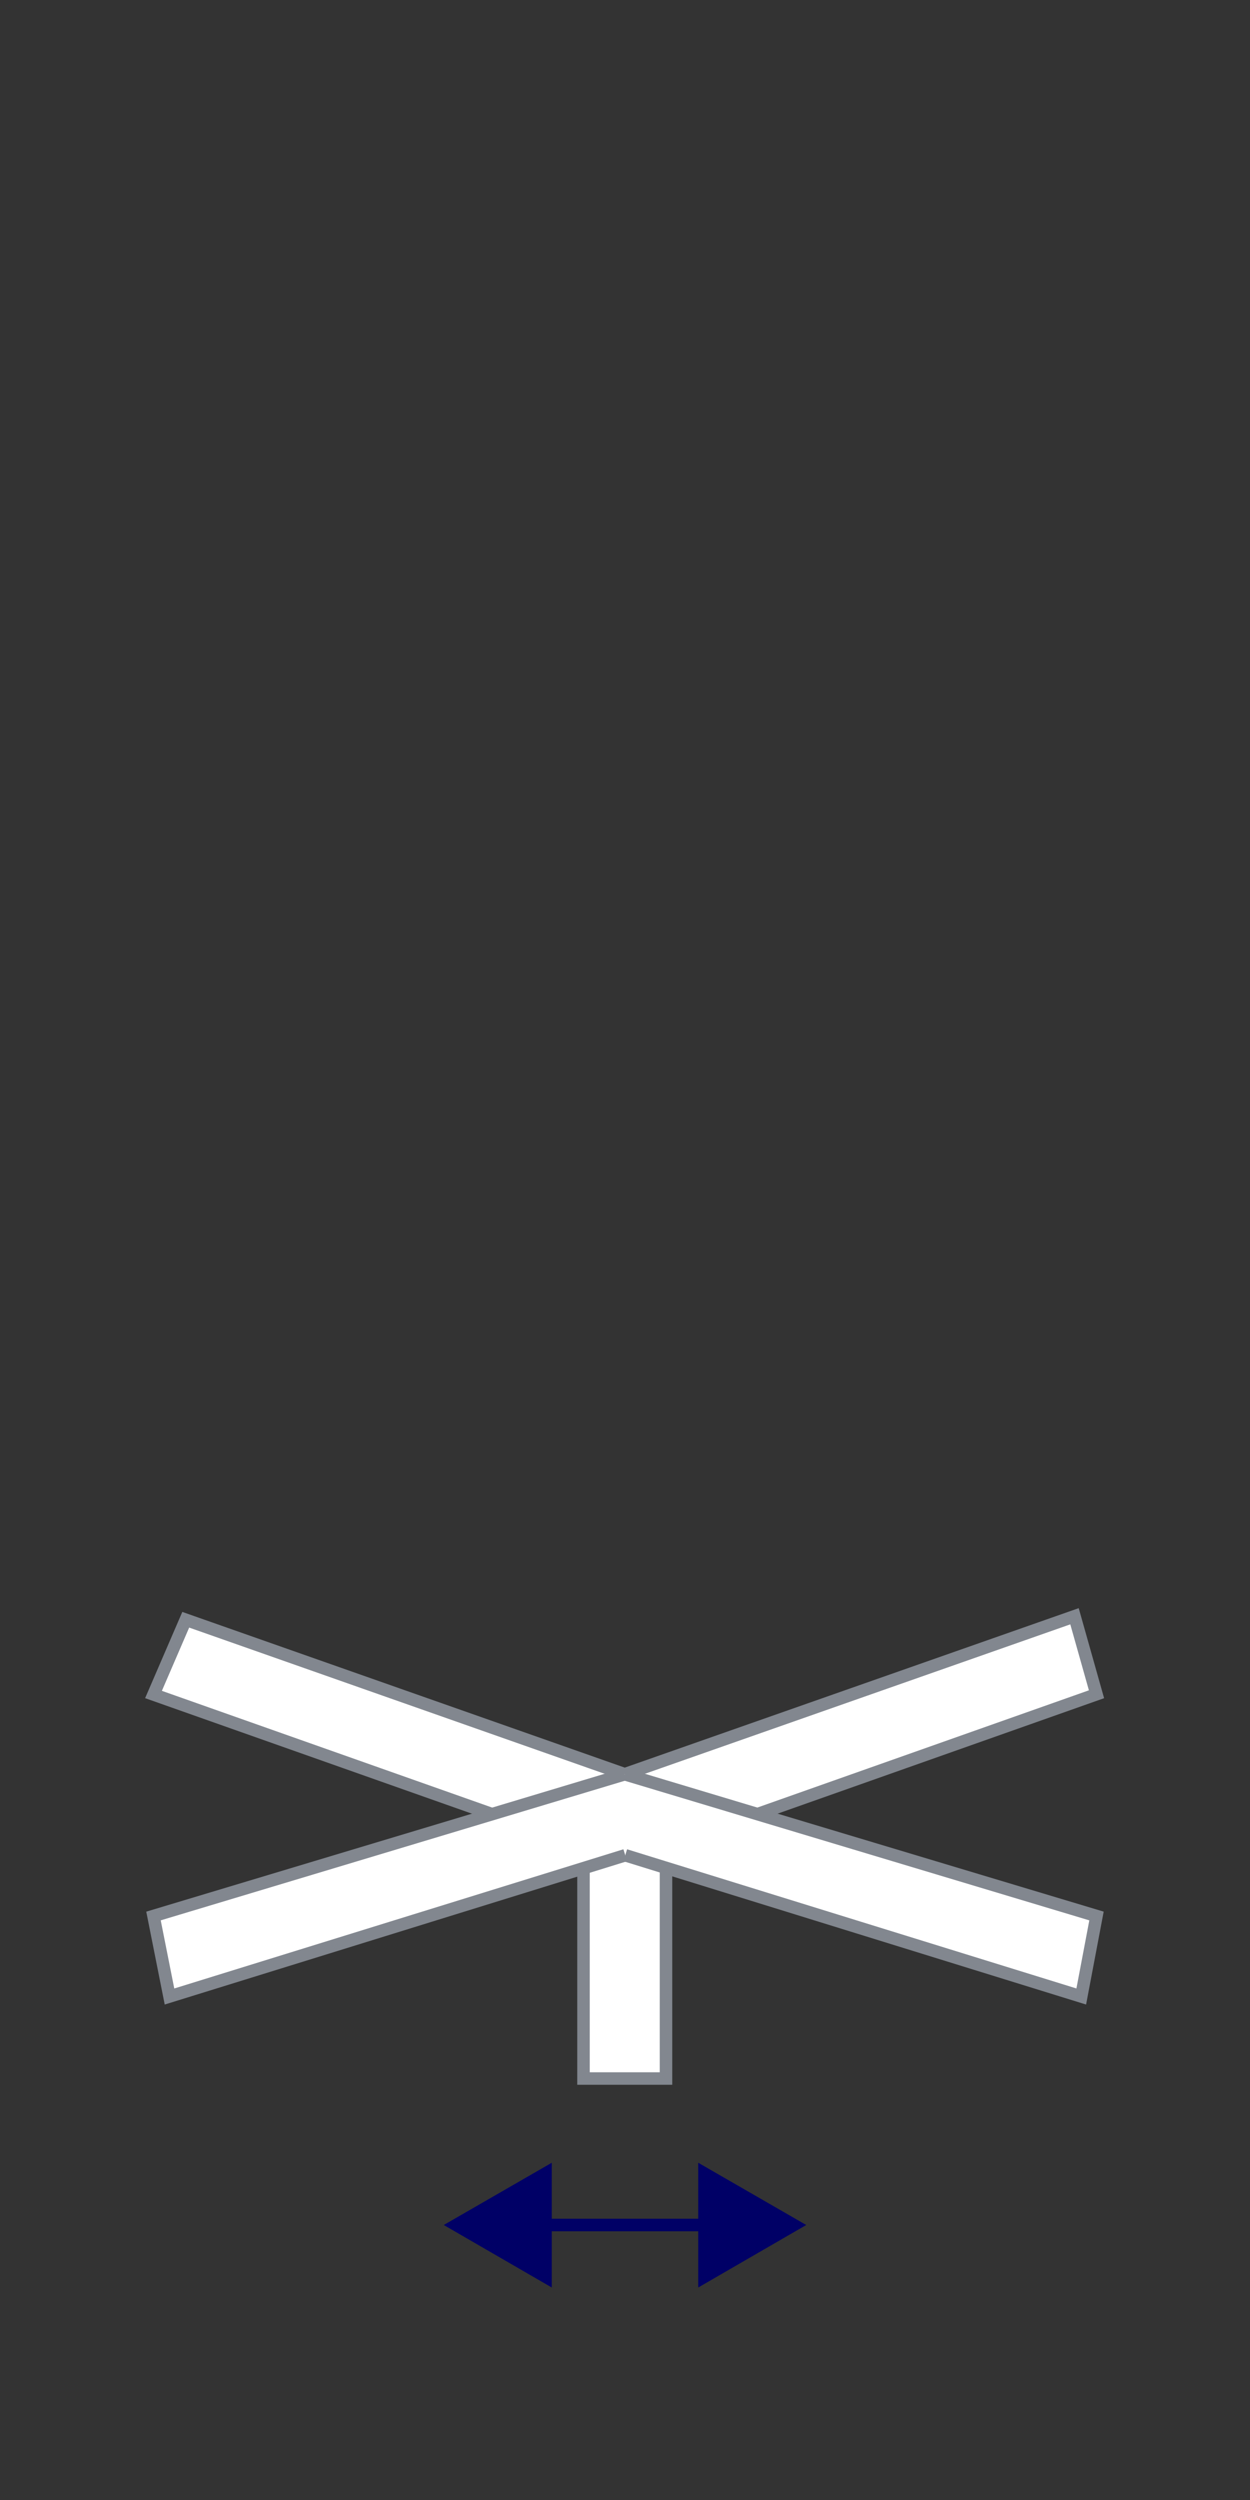 <?xml version="1.0" encoding="UTF-8"?>
<svg id="Layer_1" data-name="Layer 1" xmlns="http://www.w3.org/2000/svg" viewBox="0 0 50 100">
  <rect x="0" y="0" width="50" height="100" fill="#333333" stroke="none"/>
  <defs>
    <style>
      .cls-1 {
        fill: #fff;
        stroke: #82878f;
      }

      .cls-1, .cls-2 {
        stroke-miterlimit: 10;
        stroke-width: .5px;
      }

      .cls-2 {
        fill: none;
        stroke: #006;
      }

      .cls-3 {
        fill: #006;
        stroke-width: 0px;
      }
    </style>
  </defs>
  <g>
    <line class="cls-2" x1="21.34" y1="89" x2="28.66" y2="89"/>
    <polygon class="cls-3" points="22.07 91.5 17.75 89 22.07 86.51 22.07 91.5"/>
    <polygon class="cls-3" points="27.93 91.5 32.25 89 27.93 86.51 27.93 91.5"/>
  </g>
  <g>
    <polygon class="cls-1" points="42.98 64.65 24.99 70.97 7.43 64.79 6.14 67.78 23.34 73.86 23.34 83.14 23.36 83.14 26.61 83.14 26.64 83.14 26.64 73.86 43.86 67.77 42.98 64.65"/>
    <polyline class="cls-1" points="24.99 70.97 6.14 76.64 6.78 79.86 25.01 74.21"/>
    <polyline class="cls-1" points="25.01 74.21 43.25 79.86 43.86 76.64 24.99 70.97"/>
  </g>
</svg>